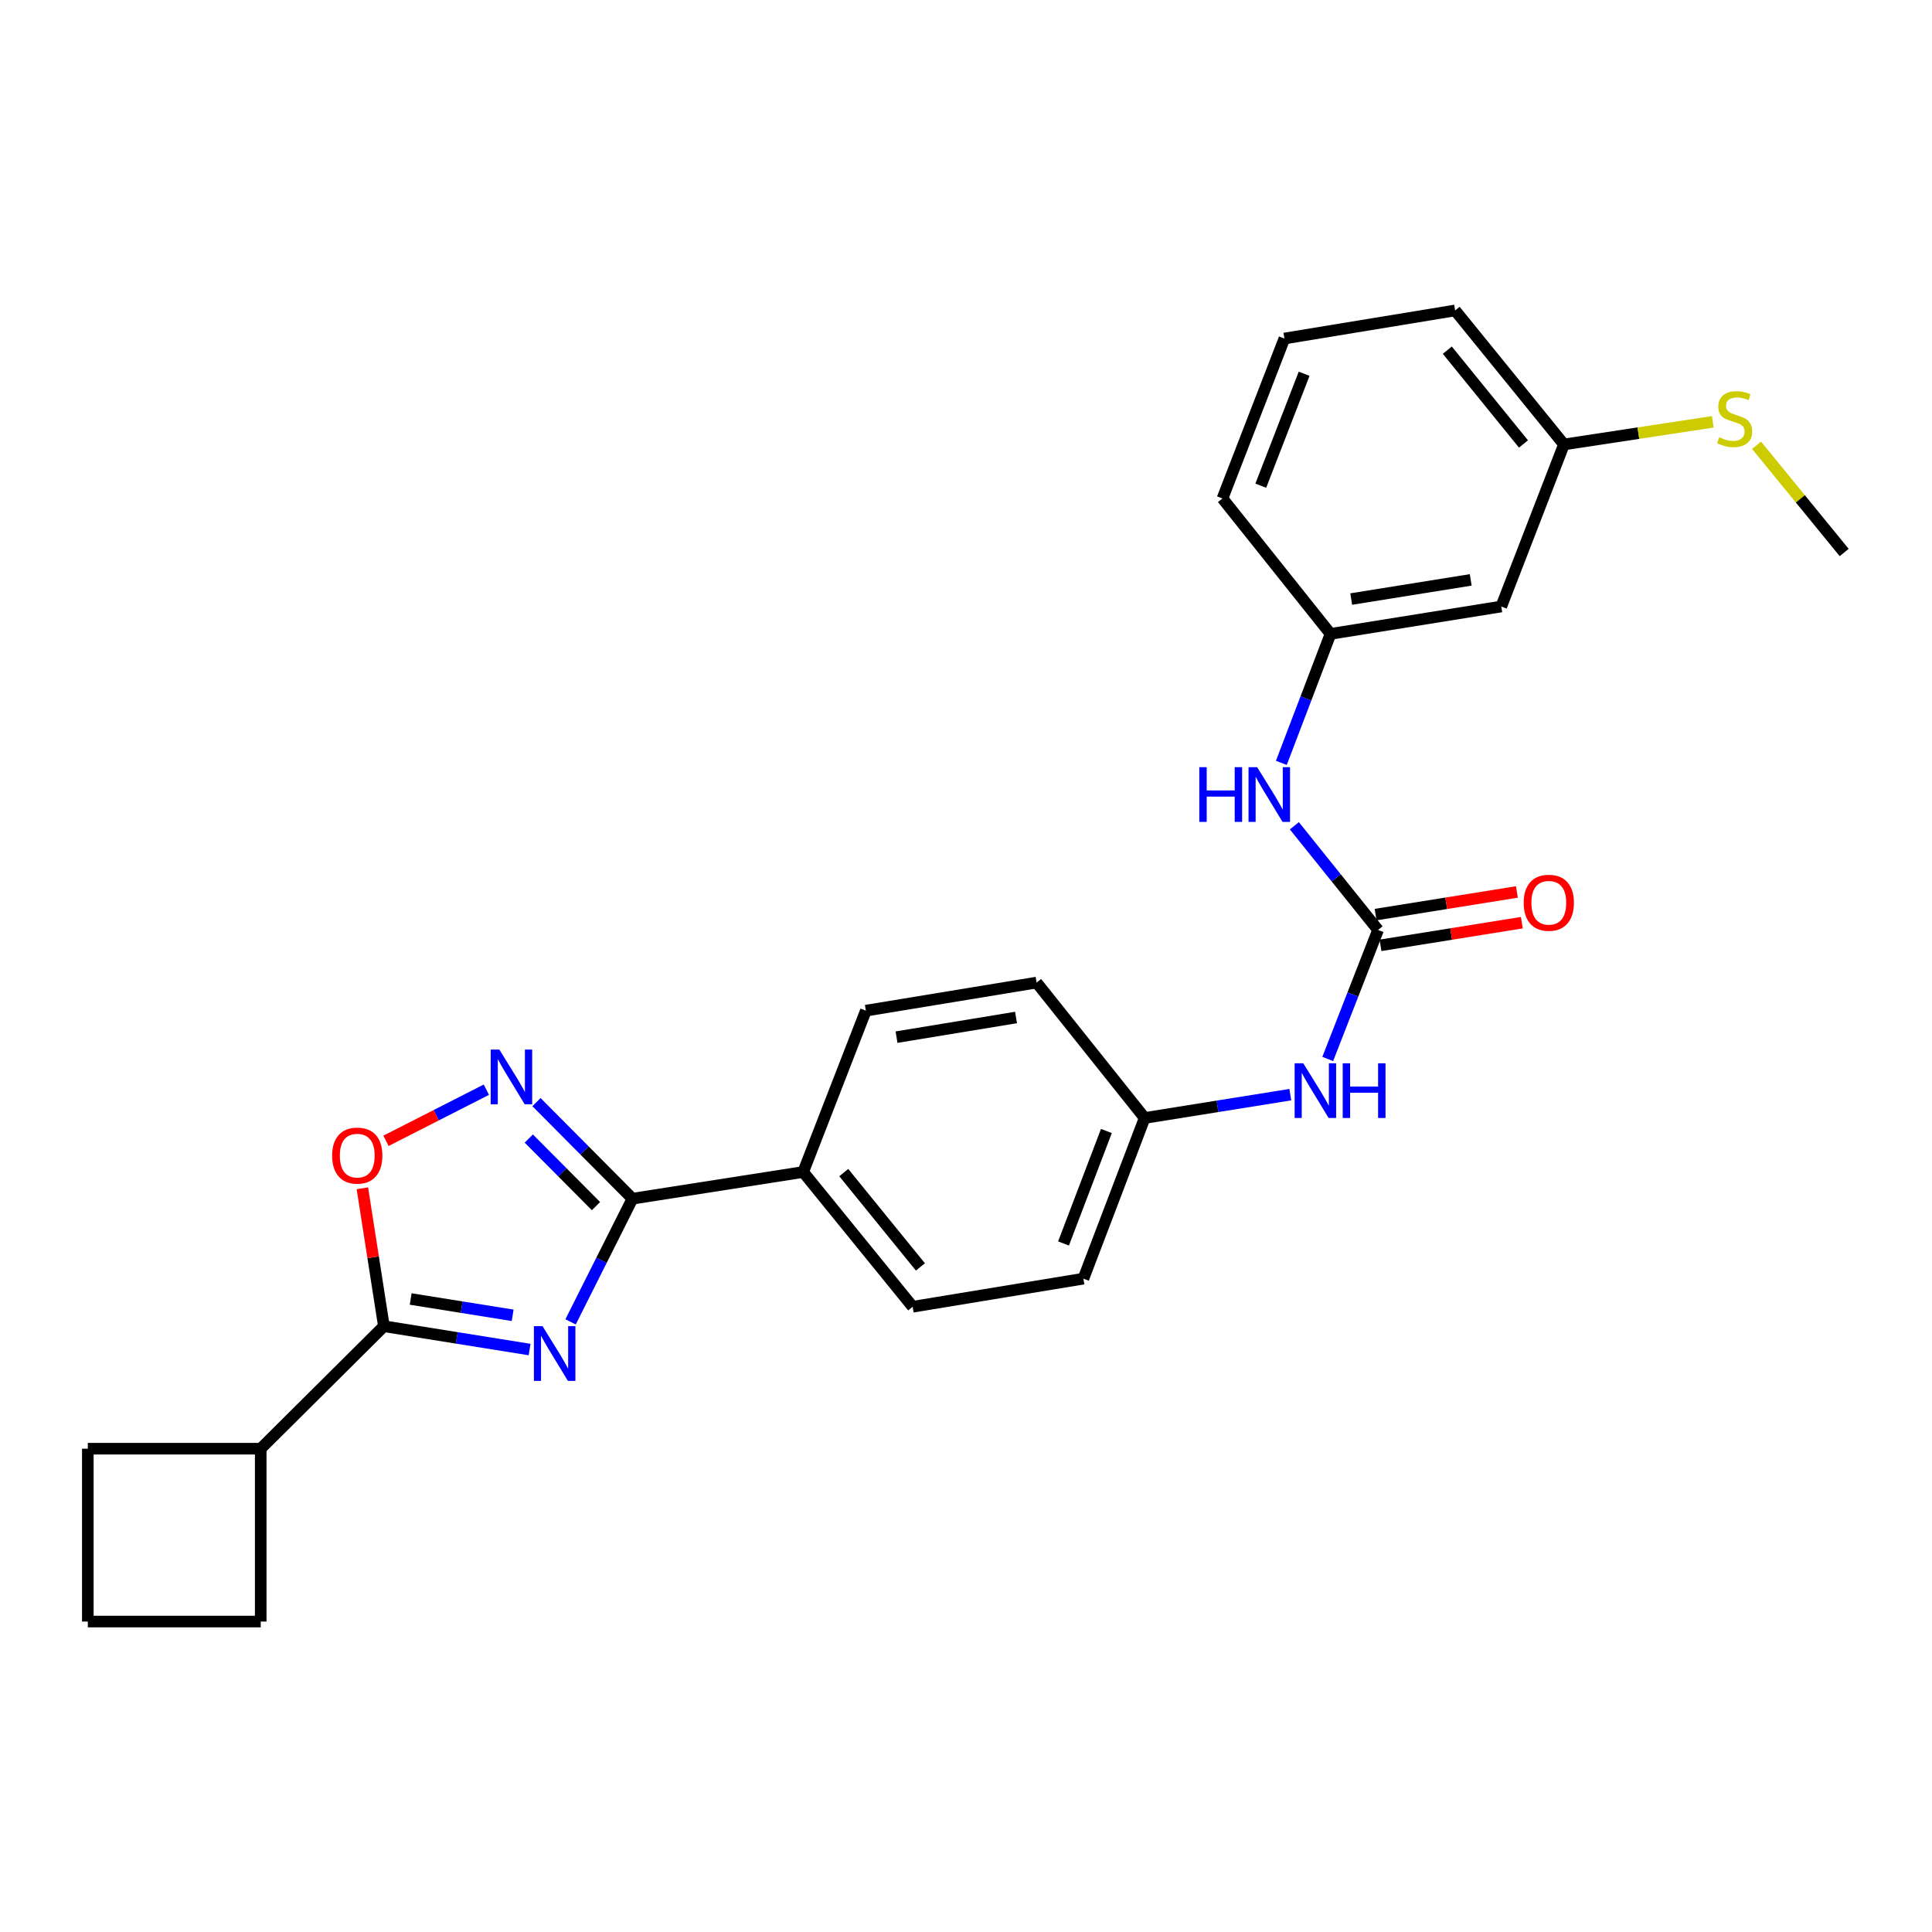 <?xml version='1.0' encoding='iso-8859-1'?>
<svg version='1.1' baseProfile='full'
              xmlns='http://www.w3.org/2000/svg'
                      xmlns:rdkit='http://www.rdkit.org/xml'
                      xmlns:xlink='http://www.w3.org/1999/xlink'
                  xml:space='preserve'
width='1000px' height='1000px' viewBox='0 0 1000 1000'>
<!-- END OF HEADER -->
<rect style='opacity:1.0;fill:#FFFFFF;stroke:none' width='1000' height='1000' x='0' y='0'> </rect>
<path class='bond-0' d='M 295.329,684.195 L 311.343,652.316' style='fill:none;fill-rule:evenodd;stroke:#0000FF;stroke-width:6px;stroke-linecap:butt;stroke-linejoin:miter;stroke-opacity:1' />
<path class='bond-0' d='M 311.343,652.316 L 327.358,620.437' style='fill:none;fill-rule:evenodd;stroke:#000000;stroke-width:6px;stroke-linecap:butt;stroke-linejoin:miter;stroke-opacity:1' />
<path class='bond-1' d='M 274.112,698.52 L 236.409,692.485' style='fill:none;fill-rule:evenodd;stroke:#0000FF;stroke-width:6px;stroke-linecap:butt;stroke-linejoin:miter;stroke-opacity:1' />
<path class='bond-1' d='M 236.409,692.485 L 198.706,686.45' style='fill:none;fill-rule:evenodd;stroke:#000000;stroke-width:6px;stroke-linecap:butt;stroke-linejoin:miter;stroke-opacity:1' />
<path class='bond-1' d='M 265.347,680.805 L 238.955,676.58' style='fill:none;fill-rule:evenodd;stroke:#0000FF;stroke-width:6px;stroke-linecap:butt;stroke-linejoin:miter;stroke-opacity:1' />
<path class='bond-1' d='M 238.955,676.58 L 212.562,672.356' style='fill:none;fill-rule:evenodd;stroke:#000000;stroke-width:6px;stroke-linecap:butt;stroke-linejoin:miter;stroke-opacity:1' />
<path class='bond-2' d='M 327.358,620.437 L 302.519,595.446' style='fill:none;fill-rule:evenodd;stroke:#000000;stroke-width:6px;stroke-linecap:butt;stroke-linejoin:miter;stroke-opacity:1' />
<path class='bond-2' d='M 302.519,595.446 L 277.68,570.454' style='fill:none;fill-rule:evenodd;stroke:#0000FF;stroke-width:6px;stroke-linecap:butt;stroke-linejoin:miter;stroke-opacity:1' />
<path class='bond-2' d='M 308.482,624.294 L 291.094,606.8' style='fill:none;fill-rule:evenodd;stroke:#000000;stroke-width:6px;stroke-linecap:butt;stroke-linejoin:miter;stroke-opacity:1' />
<path class='bond-2' d='M 291.094,606.8 L 273.707,589.306' style='fill:none;fill-rule:evenodd;stroke:#0000FF;stroke-width:6px;stroke-linecap:butt;stroke-linejoin:miter;stroke-opacity:1' />
<path class='bond-6' d='M 327.358,620.437 L 415.724,606.63' style='fill:none;fill-rule:evenodd;stroke:#000000;stroke-width:6px;stroke-linecap:butt;stroke-linejoin:miter;stroke-opacity:1' />
<path class='bond-3' d='M 198.706,686.45 L 193.137,650.752' style='fill:none;fill-rule:evenodd;stroke:#000000;stroke-width:6px;stroke-linecap:butt;stroke-linejoin:miter;stroke-opacity:1' />
<path class='bond-3' d='M 193.137,650.752 L 187.568,615.054' style='fill:none;fill-rule:evenodd;stroke:#FF0000;stroke-width:6px;stroke-linecap:butt;stroke-linejoin:miter;stroke-opacity:1' />
<path class='bond-10' d='M 198.706,686.45 L 134.948,749.841' style='fill:none;fill-rule:evenodd;stroke:#000000;stroke-width:6px;stroke-linecap:butt;stroke-linejoin:miter;stroke-opacity:1' />
<path class='bond-26' d='M 251.74,564.024 L 225.765,577.252' style='fill:none;fill-rule:evenodd;stroke:#0000FF;stroke-width:6px;stroke-linecap:butt;stroke-linejoin:miter;stroke-opacity:1' />
<path class='bond-26' d='M 225.765,577.252 L 199.791,590.481' style='fill:none;fill-rule:evenodd;stroke:#FF0000;stroke-width:6px;stroke-linecap:butt;stroke-linejoin:miter;stroke-opacity:1' />
<path class='bond-4' d='M 713.277,481.351 L 700.255,514.739' style='fill:none;fill-rule:evenodd;stroke:#000000;stroke-width:6px;stroke-linecap:butt;stroke-linejoin:miter;stroke-opacity:1' />
<path class='bond-4' d='M 700.255,514.739 L 687.233,548.127' style='fill:none;fill-rule:evenodd;stroke:#0000FF;stroke-width:6px;stroke-linecap:butt;stroke-linejoin:miter;stroke-opacity:1' />
<path class='bond-5' d='M 713.277,481.351 L 691.619,454.386' style='fill:none;fill-rule:evenodd;stroke:#000000;stroke-width:6px;stroke-linecap:butt;stroke-linejoin:miter;stroke-opacity:1' />
<path class='bond-5' d='M 691.619,454.386 L 669.962,427.42' style='fill:none;fill-rule:evenodd;stroke:#0000FF;stroke-width:6px;stroke-linecap:butt;stroke-linejoin:miter;stroke-opacity:1' />
<path class='bond-8' d='M 714.552,489.304 L 751.125,483.442' style='fill:none;fill-rule:evenodd;stroke:#000000;stroke-width:6px;stroke-linecap:butt;stroke-linejoin:miter;stroke-opacity:1' />
<path class='bond-8' d='M 751.125,483.442 L 787.698,477.58' style='fill:none;fill-rule:evenodd;stroke:#FF0000;stroke-width:6px;stroke-linecap:butt;stroke-linejoin:miter;stroke-opacity:1' />
<path class='bond-8' d='M 712.003,473.399 L 748.576,467.538' style='fill:none;fill-rule:evenodd;stroke:#000000;stroke-width:6px;stroke-linecap:butt;stroke-linejoin:miter;stroke-opacity:1' />
<path class='bond-8' d='M 748.576,467.538 L 785.149,461.676' style='fill:none;fill-rule:evenodd;stroke:#FF0000;stroke-width:6px;stroke-linecap:butt;stroke-linejoin:miter;stroke-opacity:1' />
<path class='bond-9' d='M 663.221,394.865 L 675.95,361.482' style='fill:none;fill-rule:evenodd;stroke:#0000FF;stroke-width:6px;stroke-linecap:butt;stroke-linejoin:miter;stroke-opacity:1' />
<path class='bond-9' d='M 675.95,361.482 L 688.678,328.1' style='fill:none;fill-rule:evenodd;stroke:#000000;stroke-width:6px;stroke-linecap:butt;stroke-linejoin:miter;stroke-opacity:1' />
<path class='bond-12' d='M 415.724,606.63 L 472.403,676.374' style='fill:none;fill-rule:evenodd;stroke:#000000;stroke-width:6px;stroke-linecap:butt;stroke-linejoin:miter;stroke-opacity:1' />
<path class='bond-12' d='M 436.725,606.933 L 476.401,655.754' style='fill:none;fill-rule:evenodd;stroke:#000000;stroke-width:6px;stroke-linecap:butt;stroke-linejoin:miter;stroke-opacity:1' />
<path class='bond-13' d='M 415.724,606.63 L 448.171,523.114' style='fill:none;fill-rule:evenodd;stroke:#000000;stroke-width:6px;stroke-linecap:butt;stroke-linejoin:miter;stroke-opacity:1' />
<path class='bond-7' d='M 667.862,566.596 L 630.168,572.631' style='fill:none;fill-rule:evenodd;stroke:#0000FF;stroke-width:6px;stroke-linecap:butt;stroke-linejoin:miter;stroke-opacity:1' />
<path class='bond-7' d='M 630.168,572.631 L 592.473,578.666' style='fill:none;fill-rule:evenodd;stroke:#000000;stroke-width:6px;stroke-linecap:butt;stroke-linejoin:miter;stroke-opacity:1' />
<path class='bond-11' d='M 688.678,328.1 L 777.053,313.926' style='fill:none;fill-rule:evenodd;stroke:#000000;stroke-width:6px;stroke-linecap:butt;stroke-linejoin:miter;stroke-opacity:1' />
<path class='bond-11' d='M 699.383,310.07 L 761.246,300.148' style='fill:none;fill-rule:evenodd;stroke:#000000;stroke-width:6px;stroke-linecap:butt;stroke-linejoin:miter;stroke-opacity:1' />
<path class='bond-21' d='M 688.678,328.1 L 632.75,257.998' style='fill:none;fill-rule:evenodd;stroke:#000000;stroke-width:6px;stroke-linecap:butt;stroke-linejoin:miter;stroke-opacity:1' />
<path class='bond-22' d='M 134.948,749.841 L 134.948,839.316' style='fill:none;fill-rule:evenodd;stroke:#000000;stroke-width:6px;stroke-linecap:butt;stroke-linejoin:miter;stroke-opacity:1' />
<path class='bond-23' d='M 134.948,749.841 L 45.455,749.841' style='fill:none;fill-rule:evenodd;stroke:#000000;stroke-width:6px;stroke-linecap:butt;stroke-linejoin:miter;stroke-opacity:1' />
<path class='bond-15' d='M 777.053,313.926 L 809.5,230.043' style='fill:none;fill-rule:evenodd;stroke:#000000;stroke-width:6px;stroke-linecap:butt;stroke-linejoin:miter;stroke-opacity:1' />
<path class='bond-17' d='M 472.403,676.374 L 560.769,661.833' style='fill:none;fill-rule:evenodd;stroke:#000000;stroke-width:6px;stroke-linecap:butt;stroke-linejoin:miter;stroke-opacity:1' />
<path class='bond-18' d='M 448.171,523.114 L 536.537,508.582' style='fill:none;fill-rule:evenodd;stroke:#000000;stroke-width:6px;stroke-linecap:butt;stroke-linejoin:miter;stroke-opacity:1' />
<path class='bond-18' d='M 464.039,536.828 L 525.895,526.655' style='fill:none;fill-rule:evenodd;stroke:#000000;stroke-width:6px;stroke-linecap:butt;stroke-linejoin:miter;stroke-opacity:1' />
<path class='bond-14' d='M 592.473,578.666 L 536.537,508.582' style='fill:none;fill-rule:evenodd;stroke:#000000;stroke-width:6px;stroke-linecap:butt;stroke-linejoin:miter;stroke-opacity:1' />
<path class='bond-28' d='M 592.473,578.666 L 560.769,661.833' style='fill:none;fill-rule:evenodd;stroke:#000000;stroke-width:6px;stroke-linecap:butt;stroke-linejoin:miter;stroke-opacity:1' />
<path class='bond-28' d='M 572.667,585.403 L 550.474,643.62' style='fill:none;fill-rule:evenodd;stroke:#000000;stroke-width:6px;stroke-linecap:butt;stroke-linejoin:miter;stroke-opacity:1' />
<path class='bond-16' d='M 809.5,230.043 L 848.026,224.187' style='fill:none;fill-rule:evenodd;stroke:#000000;stroke-width:6px;stroke-linecap:butt;stroke-linejoin:miter;stroke-opacity:1' />
<path class='bond-16' d='M 848.026,224.187 L 886.551,218.331' style='fill:none;fill-rule:evenodd;stroke:#CCCC00;stroke-width:6px;stroke-linecap:butt;stroke-linejoin:miter;stroke-opacity:1' />
<path class='bond-29' d='M 809.5,230.043 L 753.178,160.684' style='fill:none;fill-rule:evenodd;stroke:#000000;stroke-width:6px;stroke-linecap:butt;stroke-linejoin:miter;stroke-opacity:1' />
<path class='bond-29' d='M 788.548,229.793 L 749.123,181.241' style='fill:none;fill-rule:evenodd;stroke:#000000;stroke-width:6px;stroke-linecap:butt;stroke-linejoin:miter;stroke-opacity:1' />
<path class='bond-25' d='M 909.185,230.463 L 931.865,258.217' style='fill:none;fill-rule:evenodd;stroke:#CCCC00;stroke-width:6px;stroke-linecap:butt;stroke-linejoin:miter;stroke-opacity:1' />
<path class='bond-25' d='M 931.865,258.217 L 954.545,285.971' style='fill:none;fill-rule:evenodd;stroke:#000000;stroke-width:6px;stroke-linecap:butt;stroke-linejoin:miter;stroke-opacity:1' />
<path class='bond-19' d='M 664.804,175.216 L 632.75,257.998' style='fill:none;fill-rule:evenodd;stroke:#000000;stroke-width:6px;stroke-linecap:butt;stroke-linejoin:miter;stroke-opacity:1' />
<path class='bond-19' d='M 675.016,193.449 L 652.579,251.397' style='fill:none;fill-rule:evenodd;stroke:#000000;stroke-width:6px;stroke-linecap:butt;stroke-linejoin:miter;stroke-opacity:1' />
<path class='bond-24' d='M 664.804,175.216 L 753.178,160.684' style='fill:none;fill-rule:evenodd;stroke:#000000;stroke-width:6px;stroke-linecap:butt;stroke-linejoin:miter;stroke-opacity:1' />
<path class='bond-20' d='M 45.455,839.316 L 45.455,749.841' style='fill:none;fill-rule:evenodd;stroke:#000000;stroke-width:6px;stroke-linecap:butt;stroke-linejoin:miter;stroke-opacity:1' />
<path class='bond-27' d='M 45.455,839.316 L 134.948,839.316' style='fill:none;fill-rule:evenodd;stroke:#000000;stroke-width:6px;stroke-linecap:butt;stroke-linejoin:miter;stroke-opacity:1' />
<path  class='atom-0' d='M 280.83 686.437
L 290.11 701.437
Q 291.03 702.917, 292.51 705.597
Q 293.99 708.277, 294.07 708.437
L 294.07 686.437
L 297.83 686.437
L 297.83 714.757
L 293.95 714.757
L 283.99 698.357
Q 282.83 696.437, 281.59 694.237
Q 280.39 692.037, 280.03 691.357
L 280.03 714.757
L 276.35 714.757
L 276.35 686.437
L 280.83 686.437
' fill='#0000FF'/>
<path  class='atom-3' d='M 258.458 543.253
L 267.738 558.253
Q 268.658 559.733, 270.138 562.413
Q 271.618 565.093, 271.698 565.253
L 271.698 543.253
L 275.458 543.253
L 275.458 571.573
L 271.578 571.573
L 261.618 555.173
Q 260.458 553.253, 259.218 551.053
Q 258.018 548.853, 257.658 548.173
L 257.658 571.573
L 253.978 571.573
L 253.978 543.253
L 258.458 543.253
' fill='#0000FF'/>
<path  class='atom-4' d='M 171.916 598.137
Q 171.916 591.337, 175.276 587.537
Q 178.636 583.737, 184.916 583.737
Q 191.196 583.737, 194.556 587.537
Q 197.916 591.337, 197.916 598.137
Q 197.916 605.017, 194.516 608.937
Q 191.116 612.817, 184.916 612.817
Q 178.676 612.817, 175.276 608.937
Q 171.916 605.057, 171.916 598.137
M 184.916 609.617
Q 189.236 609.617, 191.556 606.737
Q 193.916 603.817, 193.916 598.137
Q 193.916 592.577, 191.556 589.777
Q 189.236 586.937, 184.916 586.937
Q 180.596 586.937, 178.236 589.737
Q 175.916 592.537, 175.916 598.137
Q 175.916 603.857, 178.236 606.737
Q 180.596 609.617, 184.916 609.617
' fill='#FF0000'/>
<path  class='atom-6' d='M 620.754 397.089
L 624.594 397.089
L 624.594 409.129
L 639.074 409.129
L 639.074 397.089
L 642.914 397.089
L 642.914 425.409
L 639.074 425.409
L 639.074 412.329
L 624.594 412.329
L 624.594 425.409
L 620.754 425.409
L 620.754 397.089
' fill='#0000FF'/>
<path  class='atom-6' d='M 650.714 397.089
L 659.994 412.089
Q 660.914 413.569, 662.394 416.249
Q 663.874 418.929, 663.954 419.089
L 663.954 397.089
L 667.714 397.089
L 667.714 425.409
L 663.834 425.409
L 653.874 409.009
Q 652.714 407.089, 651.474 404.889
Q 650.274 402.689, 649.914 402.009
L 649.914 425.409
L 646.234 425.409
L 646.234 397.089
L 650.714 397.089
' fill='#0000FF'/>
<path  class='atom-8' d='M 674.579 550.358
L 683.859 565.358
Q 684.779 566.838, 686.259 569.518
Q 687.739 572.198, 687.819 572.358
L 687.819 550.358
L 691.579 550.358
L 691.579 578.678
L 687.699 578.678
L 677.739 562.278
Q 676.579 560.358, 675.339 558.158
Q 674.139 555.958, 673.779 555.278
L 673.779 578.678
L 670.099 578.678
L 670.099 550.358
L 674.579 550.358
' fill='#0000FF'/>
<path  class='atom-8' d='M 694.979 550.358
L 698.819 550.358
L 698.819 562.398
L 713.299 562.398
L 713.299 550.358
L 717.139 550.358
L 717.139 578.678
L 713.299 578.678
L 713.299 565.598
L 698.819 565.598
L 698.819 578.678
L 694.979 578.678
L 694.979 550.358
' fill='#0000FF'/>
<path  class='atom-9' d='M 788.661 467.266
Q 788.661 460.466, 792.021 456.666
Q 795.381 452.866, 801.661 452.866
Q 807.941 452.866, 811.301 456.666
Q 814.661 460.466, 814.661 467.266
Q 814.661 474.146, 811.261 478.066
Q 807.861 481.946, 801.661 481.946
Q 795.421 481.946, 792.021 478.066
Q 788.661 474.186, 788.661 467.266
M 801.661 478.746
Q 805.981 478.746, 808.301 475.866
Q 810.661 472.946, 810.661 467.266
Q 810.661 461.706, 808.301 458.906
Q 805.981 456.066, 801.661 456.066
Q 797.341 456.066, 794.981 458.866
Q 792.661 461.666, 792.661 467.266
Q 792.661 472.986, 794.981 475.866
Q 797.341 478.746, 801.661 478.746
' fill='#FF0000'/>
<path  class='atom-17' d='M 889.866 226.332
Q 890.186 226.452, 891.506 227.012
Q 892.826 227.572, 894.266 227.932
Q 895.746 228.252, 897.186 228.252
Q 899.866 228.252, 901.426 226.972
Q 902.986 225.652, 902.986 223.372
Q 902.986 221.812, 902.186 220.852
Q 901.426 219.892, 900.226 219.372
Q 899.026 218.852, 897.026 218.252
Q 894.506 217.492, 892.986 216.772
Q 891.506 216.052, 890.426 214.532
Q 889.386 213.012, 889.386 210.452
Q 889.386 206.892, 891.786 204.692
Q 894.226 202.492, 899.026 202.492
Q 902.306 202.492, 906.026 204.052
L 905.106 207.132
Q 901.706 205.732, 899.146 205.732
Q 896.386 205.732, 894.866 206.892
Q 893.346 208.012, 893.386 209.972
Q 893.386 211.492, 894.146 212.412
Q 894.946 213.332, 896.066 213.852
Q 897.226 214.372, 899.146 214.972
Q 901.706 215.772, 903.226 216.572
Q 904.746 217.372, 905.826 219.012
Q 906.946 220.612, 906.946 223.372
Q 906.946 227.292, 904.306 229.412
Q 901.706 231.492, 897.346 231.492
Q 894.826 231.492, 892.906 230.932
Q 891.026 230.412, 888.786 229.492
L 889.866 226.332
' fill='#CCCC00'/>
</svg>
